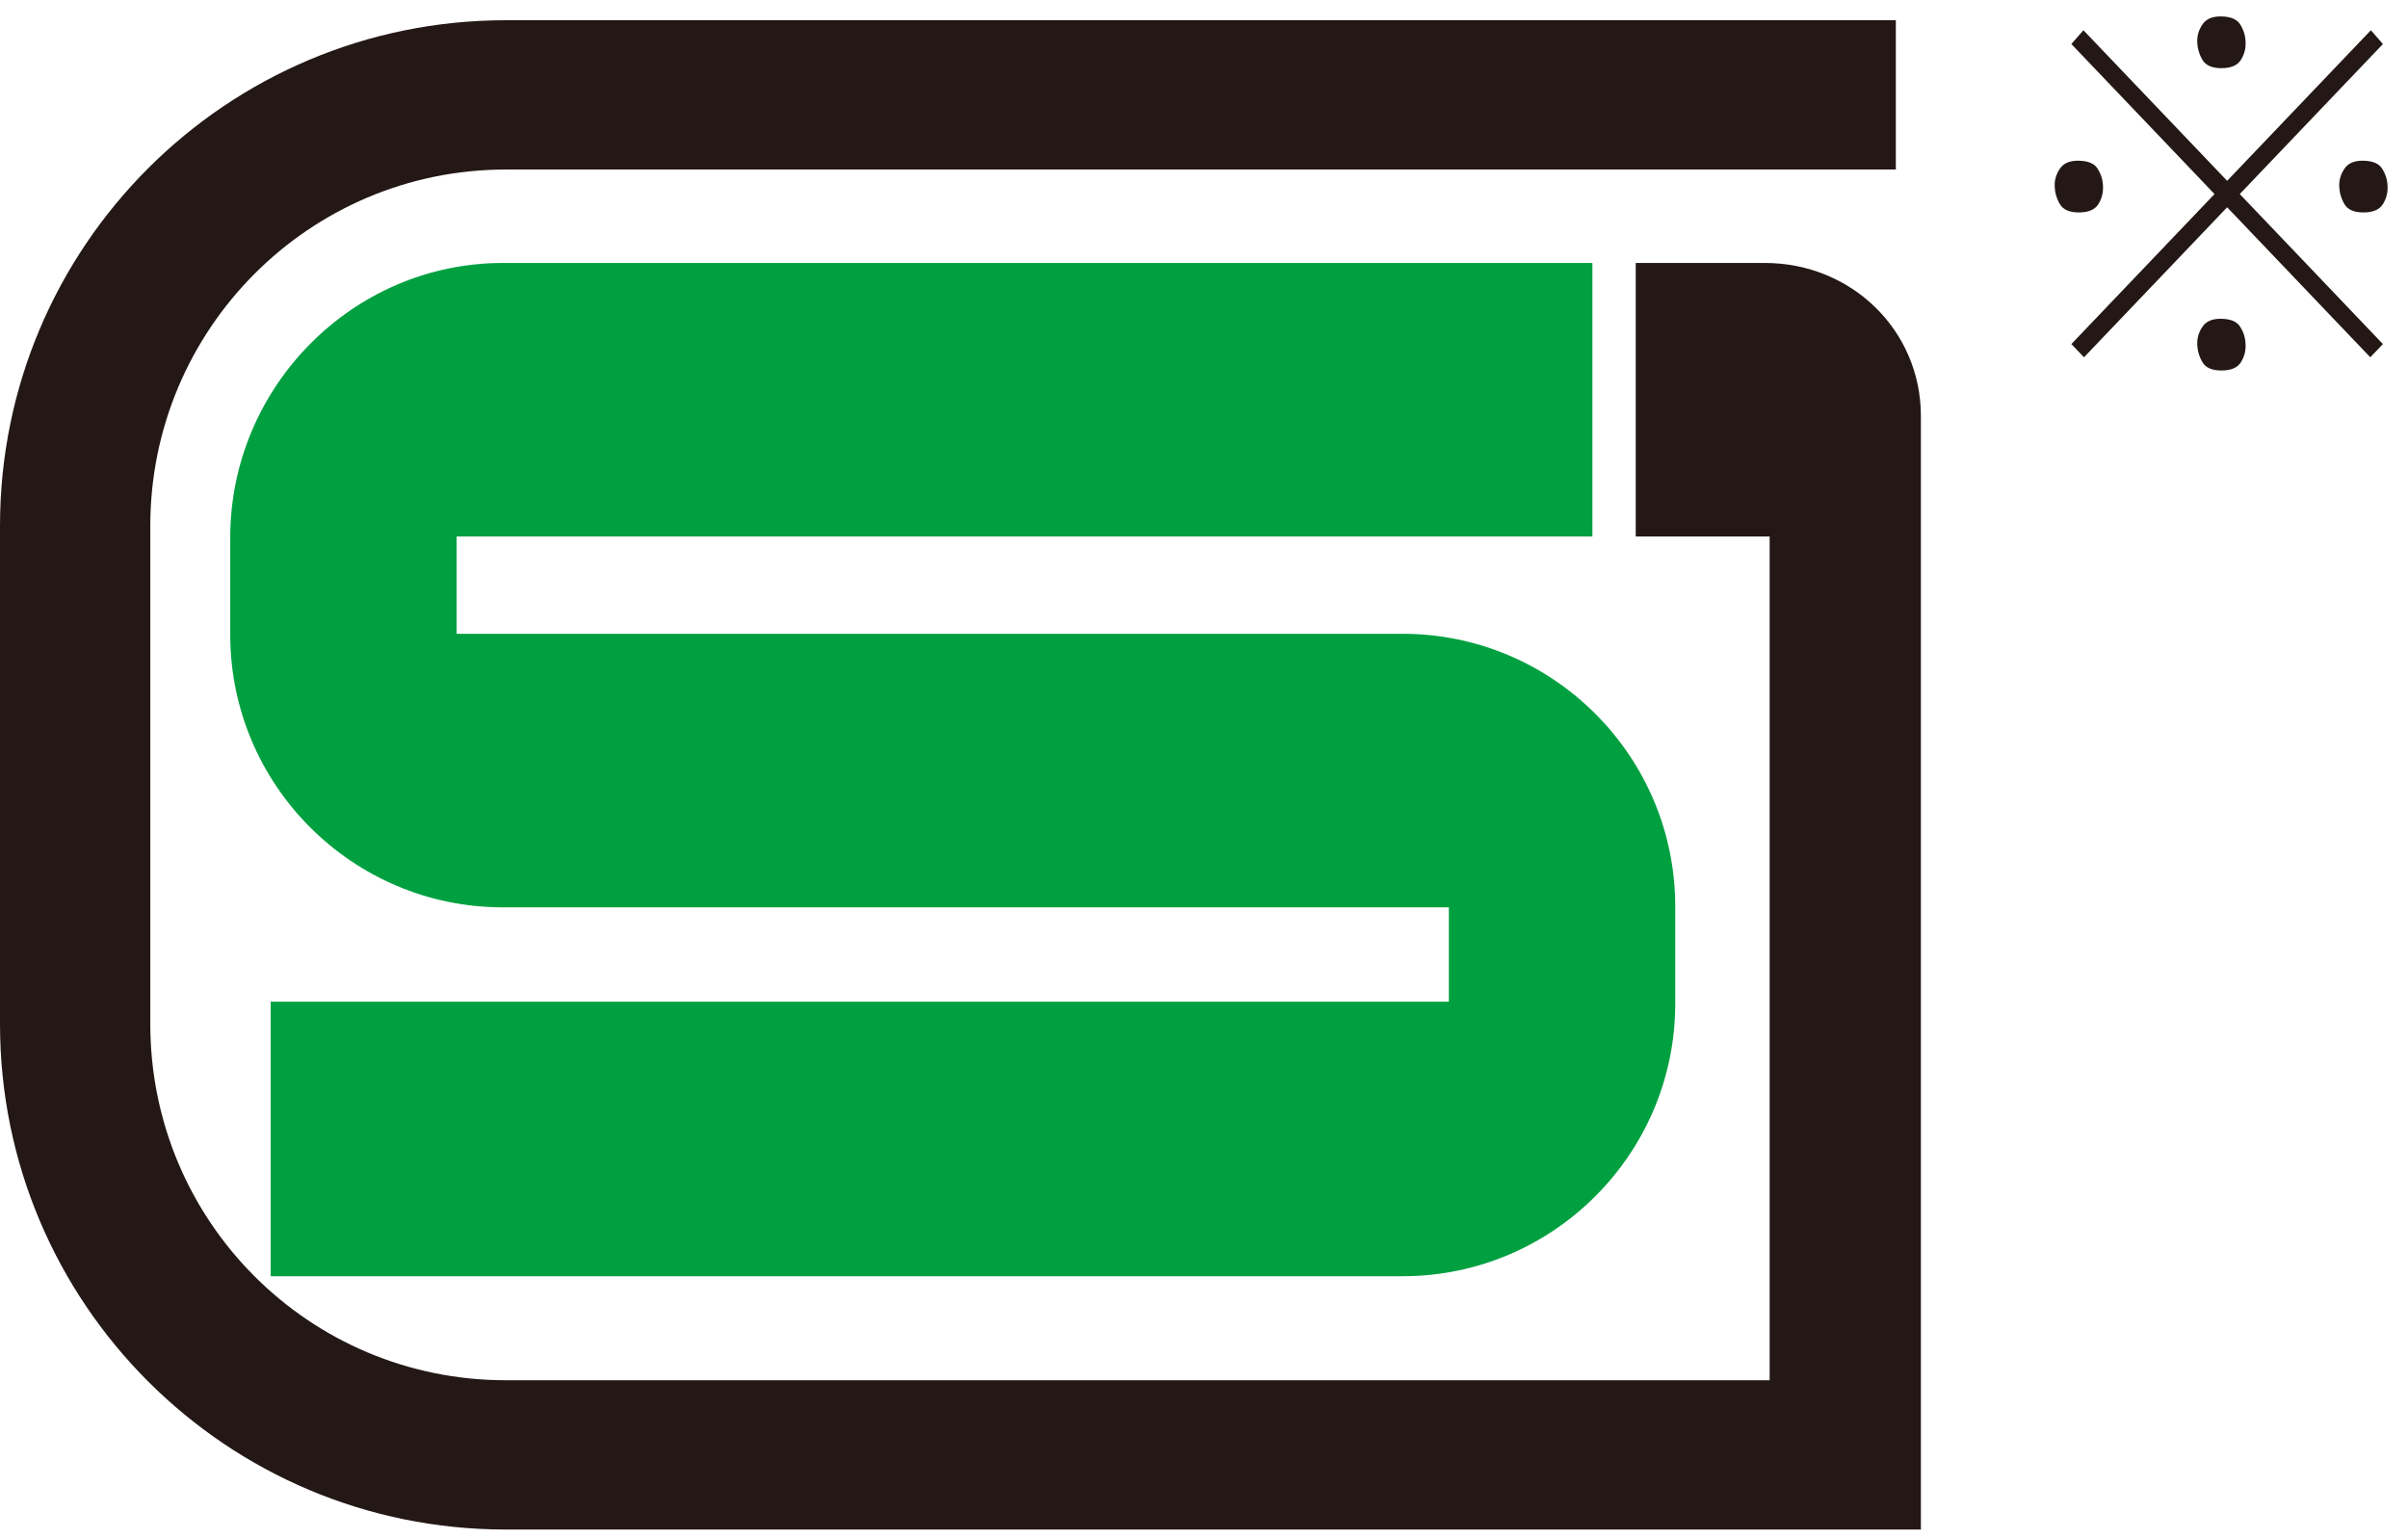 <svg width="119" height="76" viewBox="0 0 119 76" fill="none" xmlns="http://www.w3.org/2000/svg">
<path d="M87.168 12.997H80.836V26.517H87.453V68.22H24.994C15.282 68.22 7.427 60.365 7.427 50.606V25.993C7.427 16.282 15.282 8.379 24.994 8.379H93.69V1H24.994C11.188 1 0 12.188 0 25.993V50.606C0 64.412 11.188 75.599 24.994 75.599H94.928V20.566C94.928 16.329 91.5 12.997 87.215 12.997H87.168Z" fill="#231815"/>
<path d="M69.315 31.326H22.566V26.517H78.694V12.997H24.851C17.424 12.997 11.378 19.138 11.378 26.565V31.373C11.378 38.8 17.424 44.846 24.851 44.846H71.6V49.511H13.377V63.079H69.315C76.742 63.079 82.788 57.033 82.788 49.606V44.798C82.788 37.371 76.742 31.326 69.315 31.326Z" fill="#00A040"/>
<path d="M102.989 17.659L102.364 17.006L117.165 1.494L117.761 2.176L102.989 17.659ZM117.136 17.659L102.364 2.176L102.96 1.494L117.761 17.006L117.136 17.659ZM101.54 9.193C101.53 8.89 101.616 8.606 101.795 8.341C101.975 8.066 102.288 7.934 102.733 7.943C103.206 7.953 103.519 8.09 103.67 8.355C103.831 8.611 103.917 8.89 103.926 9.193C103.945 9.515 103.869 9.813 103.699 10.088C103.528 10.363 103.206 10.5 102.733 10.5C102.269 10.5 101.956 10.363 101.795 10.088C101.634 9.813 101.549 9.515 101.54 9.193ZM108.585 17.006C108.576 16.703 108.661 16.419 108.841 16.153C109.021 15.879 109.333 15.746 109.778 15.756C110.252 15.765 110.564 15.902 110.716 16.168C110.877 16.423 110.962 16.703 110.972 17.006C110.991 17.328 110.915 17.626 110.744 17.901C110.574 18.175 110.252 18.312 109.778 18.312C109.314 18.312 109.002 18.175 108.841 17.901C108.68 17.626 108.595 17.328 108.585 17.006ZM108.585 2.062C108.576 1.759 108.661 1.475 108.841 1.21C109.021 0.936 109.333 0.803 109.778 0.812C110.252 0.822 110.564 0.959 110.716 1.224C110.877 1.48 110.962 1.759 110.972 2.062C110.991 2.384 110.915 2.683 110.744 2.957C110.574 3.232 110.252 3.369 109.778 3.369C109.314 3.369 109.002 3.232 108.841 2.957C108.68 2.683 108.595 2.384 108.585 2.062ZM115.602 9.193C115.593 8.89 115.678 8.606 115.858 8.341C116.038 8.066 116.35 7.934 116.795 7.943C117.269 7.953 117.581 8.09 117.733 8.355C117.894 8.611 117.979 8.89 117.989 9.193C118.008 9.515 117.932 9.813 117.761 10.088C117.591 10.363 117.269 10.5 116.795 10.5C116.331 10.5 116.019 10.363 115.858 10.088C115.697 9.813 115.612 9.515 115.602 9.193Z" fill="#231815"/>
</svg>
